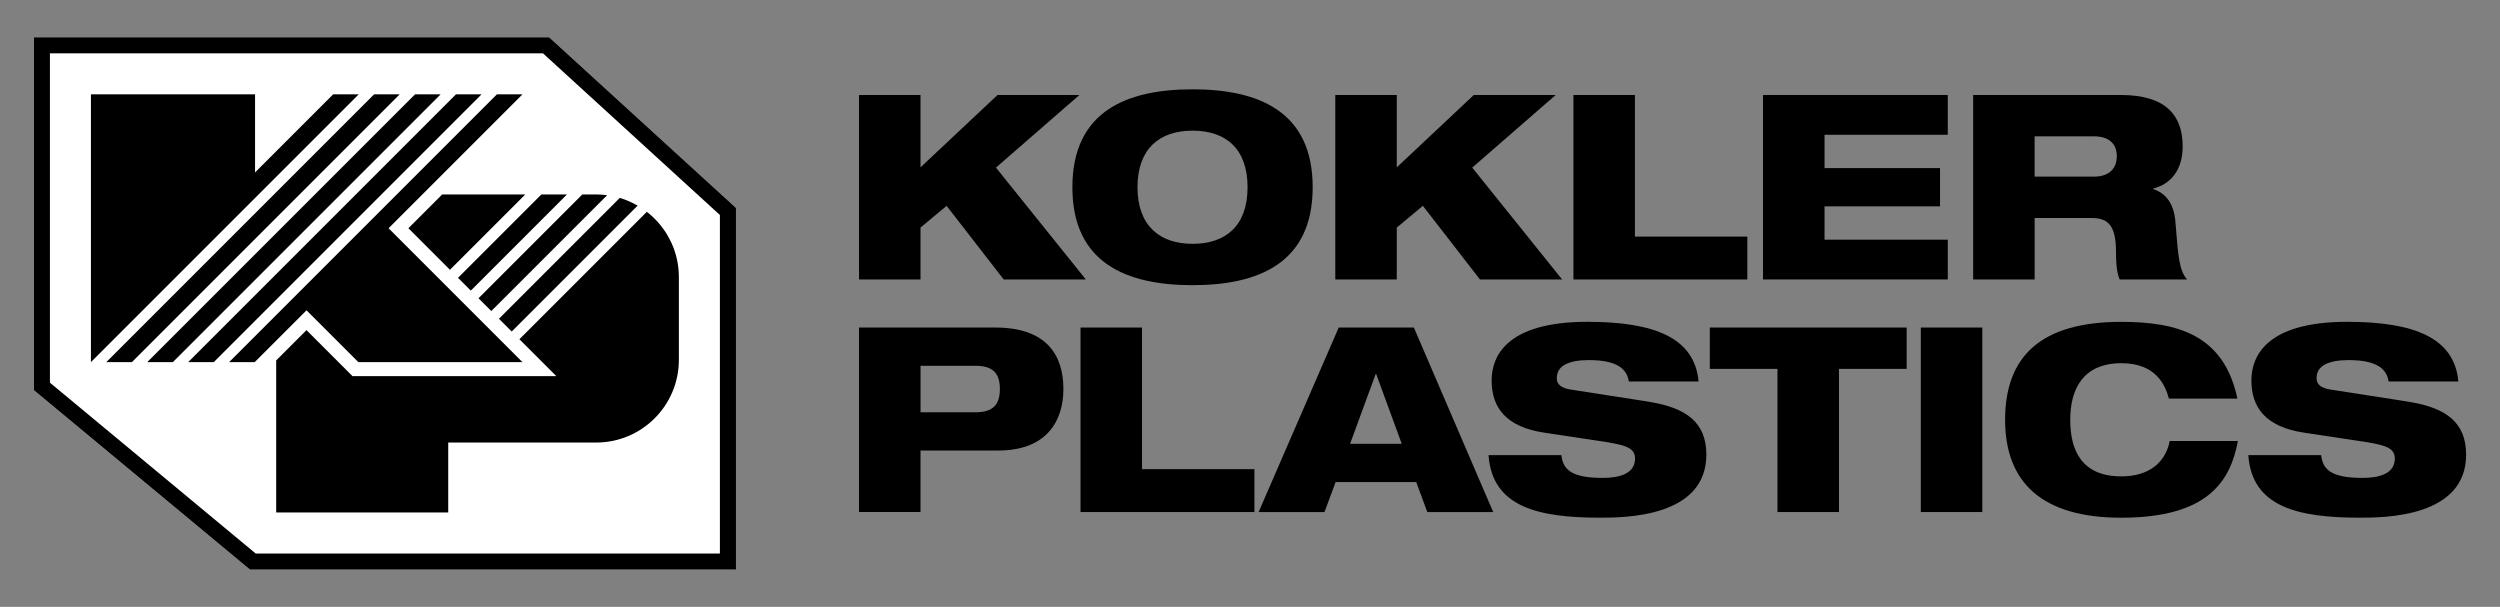 <svg xmlns="http://www.w3.org/2000/svg" id="Layer_1" viewBox="0 0 964 234"><rect x="0" y="0" width="964" height="234" fill="#808080" stroke="none"/><defs><style>      .st0 {        fill: #fff;      }    </style></defs><polygon class="st0" points="19.25 14.38 13.06 14.38 13.06 20.56 13.06 147.56 13.06 150.46 15.3 152.32 94.65 218.2 96.36 219.62 98.6 219.62 277.59 219.62 283.78 219.62 283.78 213.44 283.78 82.9 283.78 80.17 281.77 78.34 213.54 16 211.77 14.38 209.37 14.38 19.25 14.38 19.25 14.38"></polygon><g><path d="M176.61,107.13l32.14-32.14h9.86l-37.07,37.07-4.93-4.93ZM249.41,81.68l-49.13,49.13,5,5,9.24,9.24h-78.59l-1.59-1.59-16.16-16.16-11.68,11.68v58.63h66.34v-26.96h57.04c17.61,0,31.89-14.28,31.89-31.89v-31.89c0-7.74-2.76-14.84-7.35-20.36-1.49-1.79-3.17-3.41-5.01-4.84ZM189.43,119.95l44.68-44.68c-1.38-.18-2.79-.29-4.22-.29h-5.35l-40.03,40.03,4.93,4.93ZM172.84,74.99h-2.34l-13.02,13.02,16.02,16.02,29.04-29.04h-29.7ZM197.32,127.84l48.55-48.55c-2.15-1.25-4.45-2.25-6.88-2.98l-46.6,46.6,4.93,4.93Z"></path><path d="M118.19,119.65l-19.98,19.98h-9.86l24.91-24.91,26.71-26.71,51.63-51.63h0s9.86,0,9.86,0h0s0,0,0,0l-51.63,51.63,3.1,3.1,48.52,48.52h-63.28l-16.88-16.88-3.1-3.1ZM53.44,121.26c1.87-1.87,3.7-3.7,5.5-5.5l2.87-2.87,10.64-10.64c3.57-3.57,7.22-7.22,11.07-11.07,1.02-1.02,2.05-2.05,3.1-3.1.02-.02.05-.05.07-.07,1.43-1.43,2.89-2.89,4.39-4.39,2.33-2.33,4.74-4.74,7.27-7.27l39.97-39.97h-9.86l-30.11,30.11v-30.11h-63.29v103.25h0c6.8-6.8,12.77-12.77,18.37-18.37ZM94.51,95.98l7.97-7.97,4.39-4.39,47.24-47.24h-9.86l-47.24,47.24-4.39,4.39-3.04,3.04-3.1,3.1-45.49,45.49h9.86l40.56-40.56,3.1-3.1ZM185.4,36.38h-9.58l-47.24,47.24-4.39,4.39-18.82,18.82-3.1,3.1-29.7,29.7h9.86l103.25-103.25h-.28ZM102.41,103.87l15.86-15.86,4.39-4.39,47.24-47.24h-9.86l-47.24,47.24-4.39,4.39-10.93,10.93-3.1,3.1-37.6,37.6h9.86l32.67-32.67,3.1-3.1Z"></path><path d="M19.25,20.56h190.12s68.22,62.34,68.22,62.34v130.54H98.6L19.25,147.56V20.56M19.25,14.38h-6.18v136.09l2.23,1.85,79.35,65.88,1.72,1.43h187.42V80.17l-2.01-1.84L213.54,16l-1.77-1.62H19.25Z"></path></g><g><path d="M331.24,36.63h23.71v27.9l29.69-27.9h31.58l-32.18,28,34.67,43.14h-31.68l-22.02-28.4-10.06,8.37v20.03h-23.71V36.63Z"></path><path d="M459.84,34.44c25.11,0,46.33,8.27,46.33,37.76s-21.22,37.76-46.33,37.76-46.33-8.27-46.33-37.76,21.22-37.76,46.33-37.76ZM459.84,94.02c12.75,0,21.22-6.87,21.22-21.82s-8.47-21.82-21.22-21.82-21.22,6.97-21.22,21.82,8.57,21.82,21.22,21.82Z"></path><path d="M514.89,36.63h23.71v27.9l29.69-27.9h31.58l-32.18,28,34.67,43.14h-31.68l-22.02-28.4-10.06,8.37v20.03h-23.71V36.63Z"></path><path d="M606.72,36.63h23.71v54.6h43.34v16.54h-67.05V36.63Z"></path><path d="M679.82,36.63h71.24v15.34h-47.52v12.85h44.54v14.75h-44.54v12.85h47.52v15.34h-71.24V36.63Z"></path><path d="M760.84,36.63h56.99c17.44,0,23.81,7.97,23.81,19.83,0,9.47-4.98,14.65-11.36,16.24v.2c4.48,1.49,7.97,5.08,8.57,12.75,1.1,14.05,1.49,18.53,4.48,22.12h-26c-1.3-3.09-1.39-7.27-1.39-10.56,0-11.16-3.69-13.15-9.66-13.15h-21.72v23.71h-23.71V36.63ZM784.55,68.11h22.82c5.78,0,8.87-2.99,8.87-7.87s-3.09-7.67-8.87-7.67h-22.82v15.54Z"></path><path d="M331.24,126.3h52.61c19.33,0,26.2,10.26,26.2,23.71,0,11.76-5.98,23.71-25.11,23.71h-29.99v23.71h-23.71v-71.14ZM354.96,158.98h21.12c6.58,0,9.47-2.69,9.47-8.97s-2.89-8.97-9.47-8.97h-21.12v17.93Z"></path><path d="M416.65,126.3h23.71v54.6h43.34v16.54h-67.05v-71.14Z"></path><path d="M516.2,126.3h28.99l30.59,71.14h-25.41l-4.28-11.56h-31.08l-4.28,11.56h-25.41l30.89-71.14ZM530.65,144.24h-.2l-9.86,26.9h19.93l-9.86-26.9Z"></path><path d="M628.08,147.12c-.7-4.88-4.58-8.27-15.44-8.27-7.97,0-12.35,2.29-12.35,6.97,0,2.39,1.69,3.79,5.28,4.38,5.98,1,24.21,3.69,31.18,4.88,13.25,2.29,21.22,7.67,21.22,20.23,0,24.11-31.28,24.31-41.05,24.31-24.11,0-41.55-4.28-42.94-24.11h28.1c.6,5.38,3.59,8.77,15.94,8.77,5.98,0,12.45-1.4,12.45-7.47,0-3.79-2.99-5.08-11.26-6.38l-23.71-3.59c-14.65-2.19-20.33-9.56-20.33-20.13,0-9.37,5.78-22.62,36.96-22.62,25.81,0,41.35,6.18,42.84,23.01h-26.9Z"></path><path d="M659.29,126.3h75.92v15.94h-26.1v55.2h-23.71v-55.2h-26.1v-15.94Z"></path><path d="M740.67,126.3h23.71v71.14h-23.71v-71.14Z"></path><path d="M862.94,170.04c-2.89,15.34-11.36,29.59-45.03,29.59-30.09,0-44.74-13.25-44.74-37.76s13.85-37.76,44.74-37.76c21.72,0,39.65,4.98,44.83,29.59h-26.4c-1.4-5.08-4.88-13.65-18.33-13.65-14.84,0-19.73,10.06-19.73,21.82s4.38,21.82,19.73,21.82c10.66,0,17.04-5.38,18.63-13.65h26.3Z"></path><path d="M921.05,147.12c-.7-4.88-4.58-8.27-15.44-8.27-7.97,0-12.35,2.29-12.35,6.97,0,2.39,1.69,3.79,5.28,4.38,5.98,1,24.21,3.69,31.18,4.88,13.25,2.29,21.22,7.67,21.22,20.23,0,24.11-31.28,24.31-41.05,24.31-24.11,0-41.55-4.28-42.94-24.11h28.1c.6,5.38,3.59,8.77,15.94,8.77,5.98,0,12.45-1.4,12.45-7.47,0-3.79-2.99-5.08-11.26-6.38l-23.71-3.59c-14.65-2.19-20.33-9.56-20.33-20.13,0-9.37,5.78-22.62,36.96-22.62,25.81,0,41.35,6.18,42.84,23.01h-26.9Z"></path></g></svg>